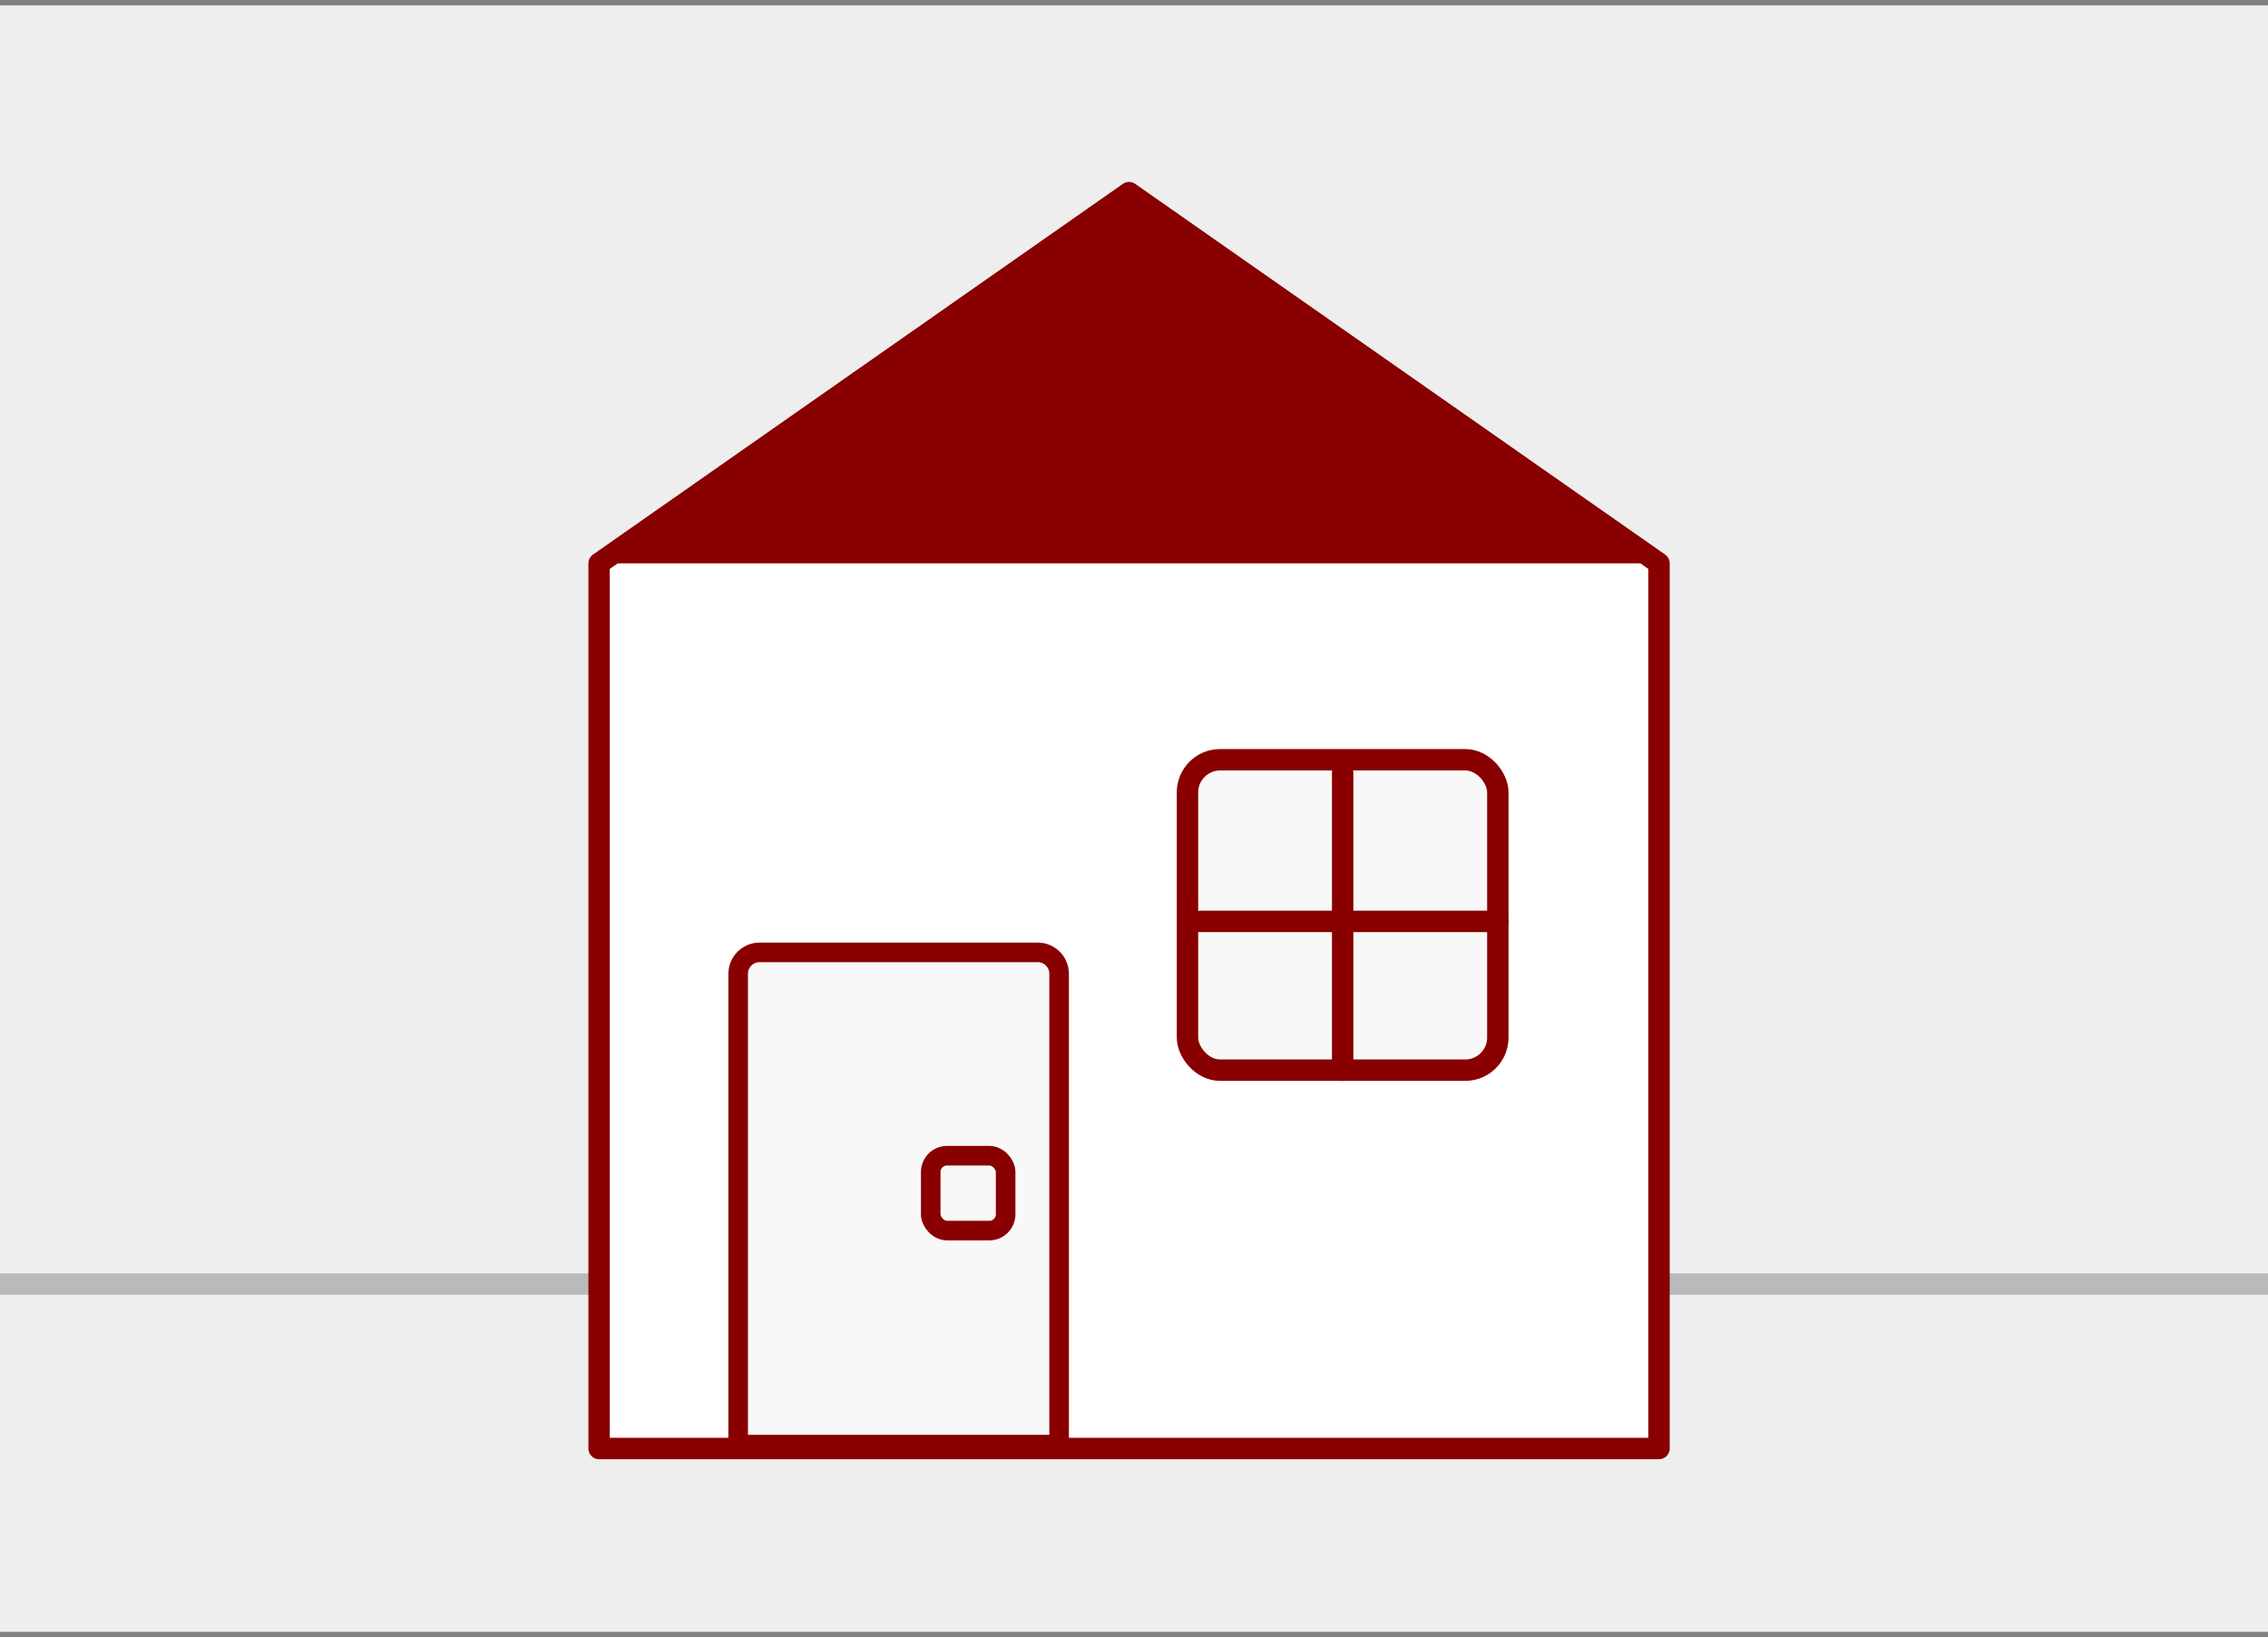 <svg width="212" height="153" viewBox="0 0 212 153" fill="none" xmlns="http://www.w3.org/2000/svg">
<rect x="0" y="0" width="212" height="153" fill="#808080" stroke="none"/>
<g clip-path="url(#clip0_182_26997)">
<rect width="212" height="152" transform="translate(0 0.5)" fill="#EEEEEE"/>
<line x1="-12" y1="120" x2="212" y2="120" stroke="#B9BBBA" stroke-width="2"/>
<path d="M56 52.644L105.537 18L155.074 52.644V135.365H56V52.644Z" fill="white" stroke="#880000" stroke-width="2" stroke-linecap="round" stroke-linejoin="round"/>
<path d="M69 91C69 89.895 69.895 89 71 89H97C98.105 89 99 89.895 99 91V135H69V91Z" fill="#F7F8F7" stroke="#880000" stroke-width="1.829" stroke-linecap="round" stroke-linejoin="round"/>
<rect x="87" y="108" width="7" height="7" rx="1.524" stroke="#880000" stroke-width="1.829" stroke-linecap="round" stroke-linejoin="round"/>
<path d="M105.537 18L56 52.644H155.074L105.537 18Z" fill="#880000"/>
<rect x="111" y="71" width="29.009" height="29.009" rx="3.048" fill="#F7F8F7" stroke="#880000" stroke-width="2" stroke-linecap="round" stroke-linejoin="round"/>
<path d="M125.504 72.209L125.504 100.009" stroke="#880000" stroke-width="2" stroke-linecap="round" stroke-linejoin="round"/>
<path d="M140.008 86.108L112.208 86.108" stroke="#880000" stroke-width="2" stroke-linecap="round" stroke-linejoin="round"/>
</g>
<defs>
<clipPath id="clip0_182_26997">
<rect width="212" height="152" fill="white" transform="translate(0 0.5)"/>
</clipPath>
</defs>
</svg>
